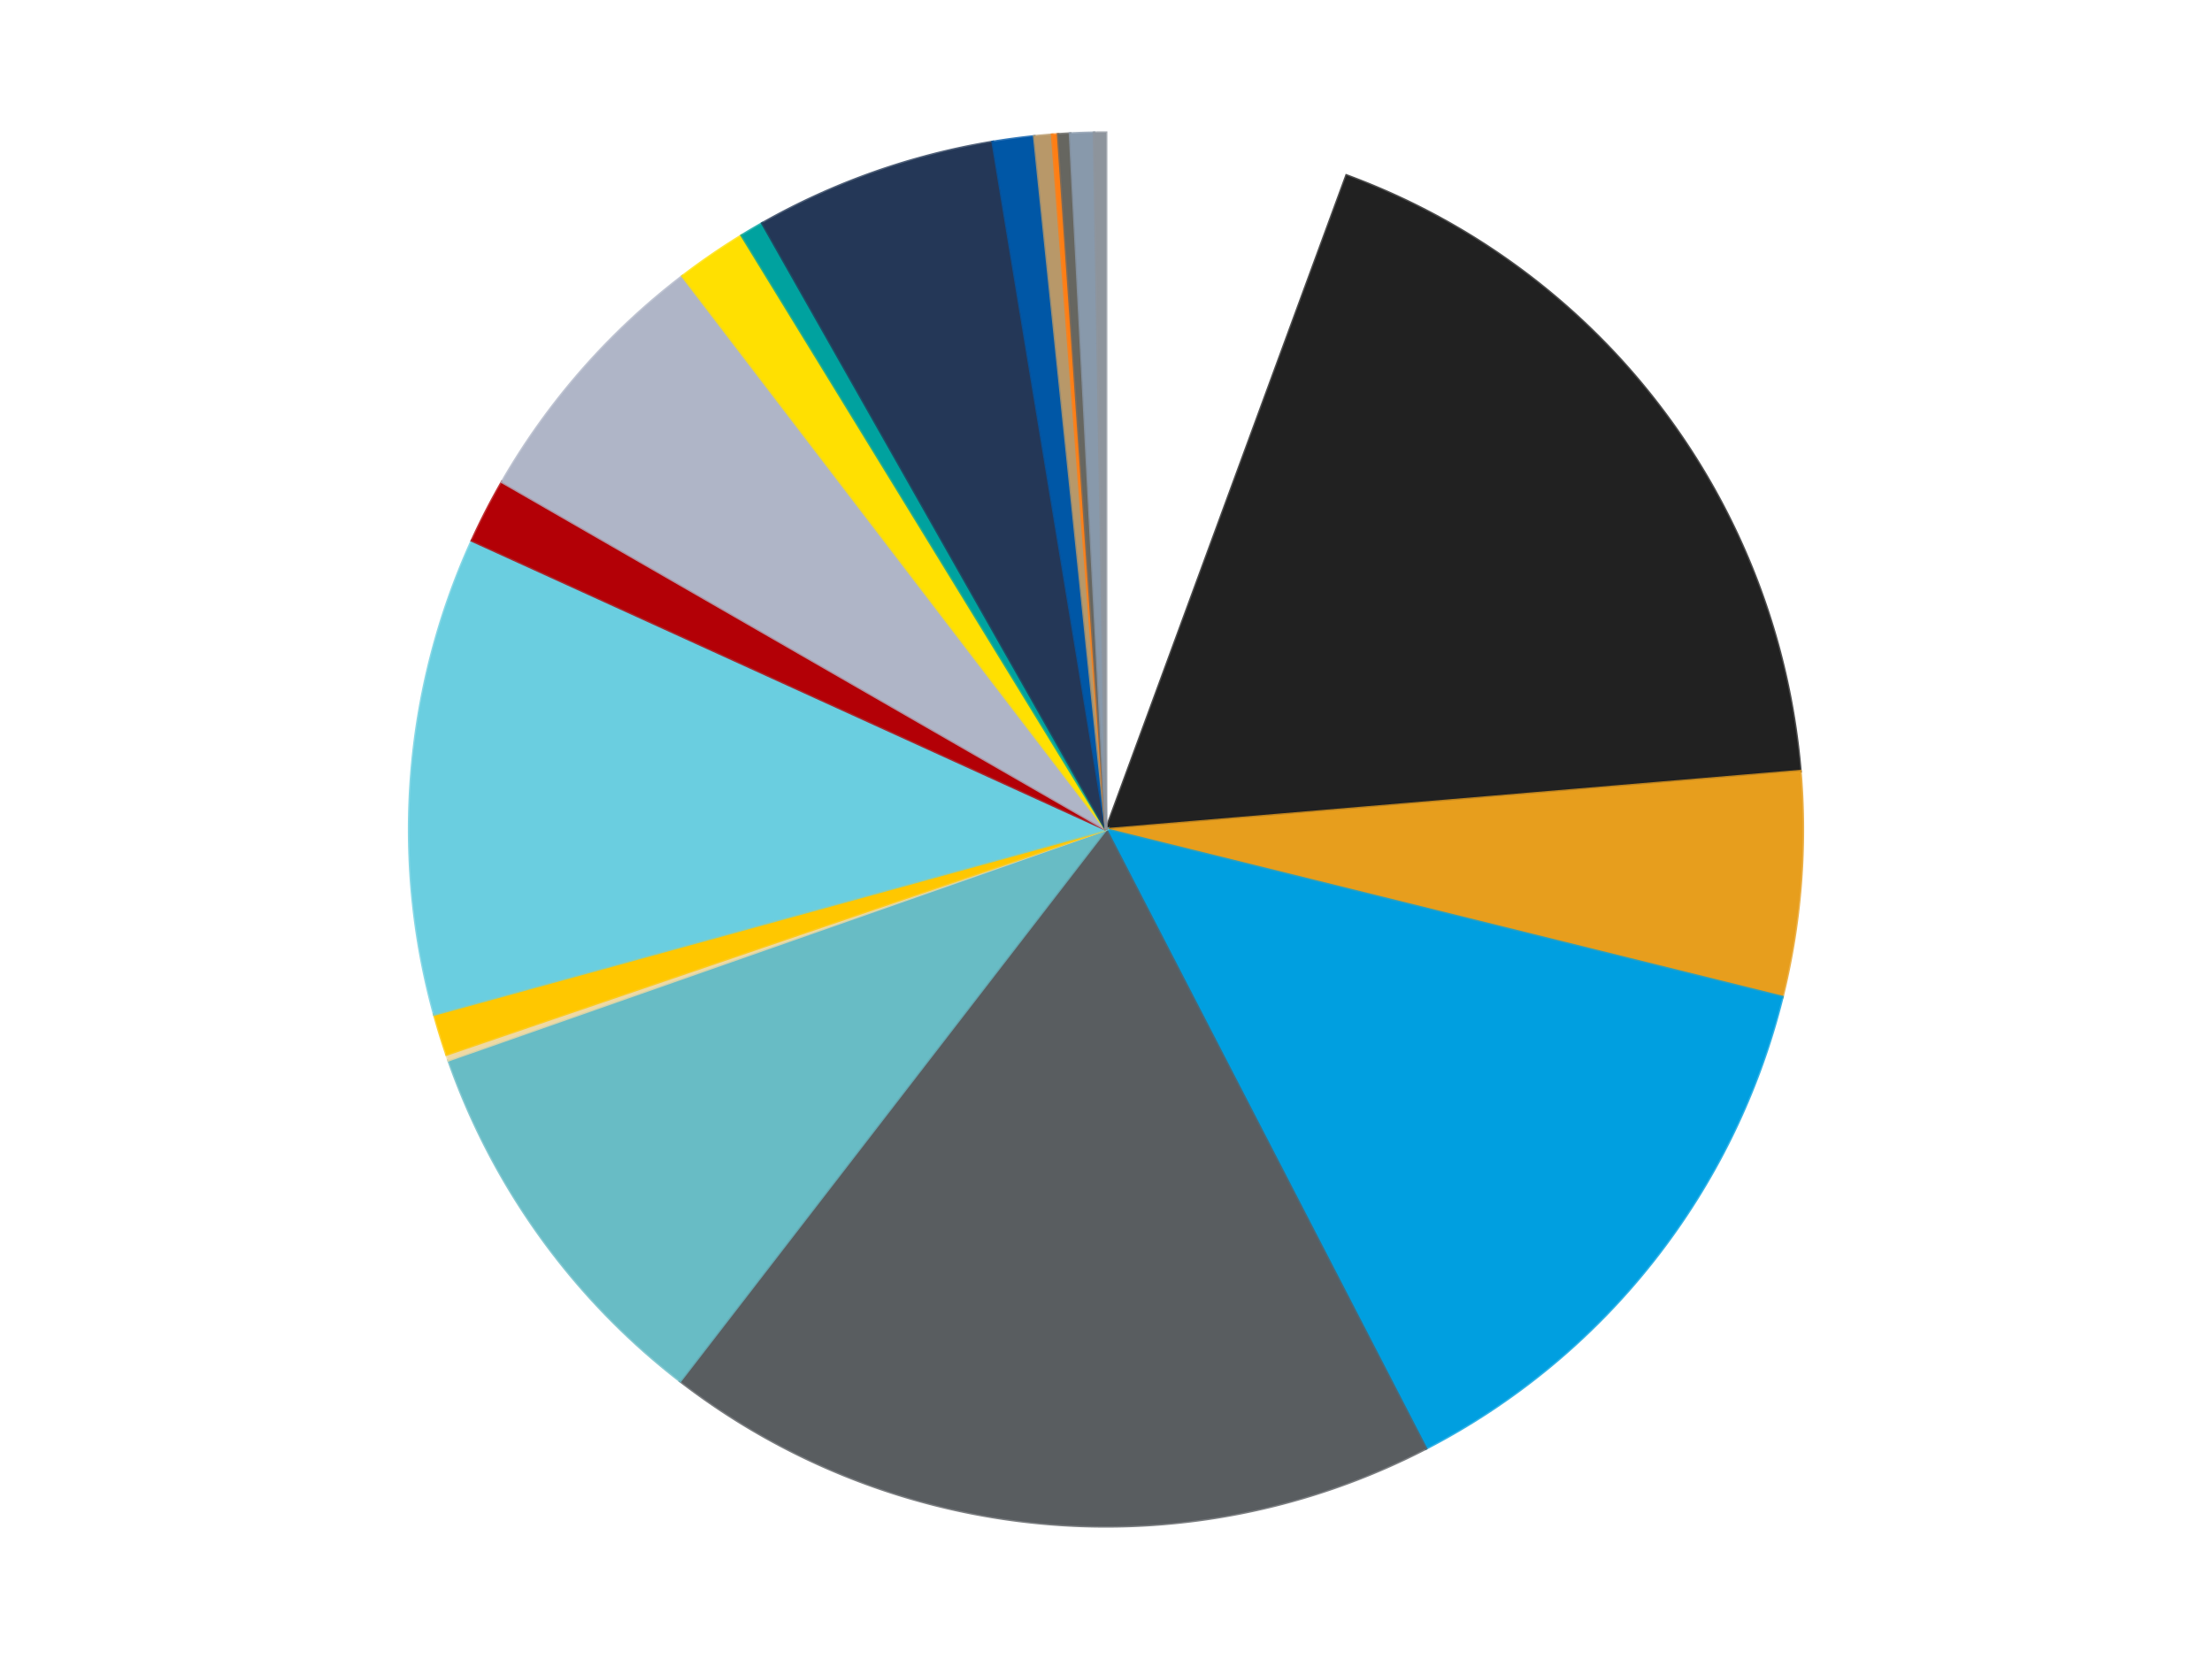 <?xml version='1.0' encoding='utf-8'?>
<svg xmlns="http://www.w3.org/2000/svg" xmlns:xlink="http://www.w3.org/1999/xlink" id="chart-e0e2fe6f-872d-439d-9c3f-3a92fe40ecd2" class="pygal-chart" viewBox="0 0 800 600"><!--Generated with pygal 3.0.4 (lxml) ©Kozea 2012-2016 on 2024-07-01--><!--http://pygal.org--><!--http://github.com/Kozea/pygal--><defs><style type="text/css">#chart-e0e2fe6f-872d-439d-9c3f-3a92fe40ecd2{-webkit-user-select:none;-webkit-font-smoothing:antialiased;font-family:Consolas,"Liberation Mono",Menlo,Courier,monospace}#chart-e0e2fe6f-872d-439d-9c3f-3a92fe40ecd2 .title{font-family:Consolas,"Liberation Mono",Menlo,Courier,monospace;font-size:16px}#chart-e0e2fe6f-872d-439d-9c3f-3a92fe40ecd2 .legends .legend text{font-family:Consolas,"Liberation Mono",Menlo,Courier,monospace;font-size:14px}#chart-e0e2fe6f-872d-439d-9c3f-3a92fe40ecd2 .axis text{font-family:Consolas,"Liberation Mono",Menlo,Courier,monospace;font-size:10px}#chart-e0e2fe6f-872d-439d-9c3f-3a92fe40ecd2 .axis text.major{font-family:Consolas,"Liberation Mono",Menlo,Courier,monospace;font-size:10px}#chart-e0e2fe6f-872d-439d-9c3f-3a92fe40ecd2 .text-overlay text.value{font-family:Consolas,"Liberation Mono",Menlo,Courier,monospace;font-size:16px}#chart-e0e2fe6f-872d-439d-9c3f-3a92fe40ecd2 .text-overlay text.label{font-family:Consolas,"Liberation Mono",Menlo,Courier,monospace;font-size:10px}#chart-e0e2fe6f-872d-439d-9c3f-3a92fe40ecd2 .tooltip{font-family:Consolas,"Liberation Mono",Menlo,Courier,monospace;font-size:14px}#chart-e0e2fe6f-872d-439d-9c3f-3a92fe40ecd2 text.no_data{font-family:Consolas,"Liberation Mono",Menlo,Courier,monospace;font-size:64px}
#chart-e0e2fe6f-872d-439d-9c3f-3a92fe40ecd2{background-color:transparent}#chart-e0e2fe6f-872d-439d-9c3f-3a92fe40ecd2 path,#chart-e0e2fe6f-872d-439d-9c3f-3a92fe40ecd2 line,#chart-e0e2fe6f-872d-439d-9c3f-3a92fe40ecd2 rect,#chart-e0e2fe6f-872d-439d-9c3f-3a92fe40ecd2 circle{-webkit-transition:150ms;-moz-transition:150ms;transition:150ms}#chart-e0e2fe6f-872d-439d-9c3f-3a92fe40ecd2 .graph &gt; .background{fill:transparent}#chart-e0e2fe6f-872d-439d-9c3f-3a92fe40ecd2 .plot &gt; .background{fill:transparent}#chart-e0e2fe6f-872d-439d-9c3f-3a92fe40ecd2 .graph{fill:rgba(0,0,0,.87)}#chart-e0e2fe6f-872d-439d-9c3f-3a92fe40ecd2 text.no_data{fill:rgba(0,0,0,1)}#chart-e0e2fe6f-872d-439d-9c3f-3a92fe40ecd2 .title{fill:rgba(0,0,0,1)}#chart-e0e2fe6f-872d-439d-9c3f-3a92fe40ecd2 .legends .legend text{fill:rgba(0,0,0,.87)}#chart-e0e2fe6f-872d-439d-9c3f-3a92fe40ecd2 .legends .legend:hover text{fill:rgba(0,0,0,1)}#chart-e0e2fe6f-872d-439d-9c3f-3a92fe40ecd2 .axis .line{stroke:rgba(0,0,0,1)}#chart-e0e2fe6f-872d-439d-9c3f-3a92fe40ecd2 .axis .guide.line{stroke:rgba(0,0,0,.54)}#chart-e0e2fe6f-872d-439d-9c3f-3a92fe40ecd2 .axis .major.line{stroke:rgba(0,0,0,.87)}#chart-e0e2fe6f-872d-439d-9c3f-3a92fe40ecd2 .axis text.major{fill:rgba(0,0,0,1)}#chart-e0e2fe6f-872d-439d-9c3f-3a92fe40ecd2 .axis.y .guides:hover .guide.line,#chart-e0e2fe6f-872d-439d-9c3f-3a92fe40ecd2 .line-graph .axis.x .guides:hover .guide.line,#chart-e0e2fe6f-872d-439d-9c3f-3a92fe40ecd2 .stackedline-graph .axis.x .guides:hover .guide.line,#chart-e0e2fe6f-872d-439d-9c3f-3a92fe40ecd2 .xy-graph .axis.x .guides:hover .guide.line{stroke:rgba(0,0,0,1)}#chart-e0e2fe6f-872d-439d-9c3f-3a92fe40ecd2 .axis .guides:hover text{fill:rgba(0,0,0,1)}#chart-e0e2fe6f-872d-439d-9c3f-3a92fe40ecd2 .reactive{fill-opacity:1.0;stroke-opacity:.8;stroke-width:1}#chart-e0e2fe6f-872d-439d-9c3f-3a92fe40ecd2 .ci{stroke:rgba(0,0,0,.87)}#chart-e0e2fe6f-872d-439d-9c3f-3a92fe40ecd2 .reactive.active,#chart-e0e2fe6f-872d-439d-9c3f-3a92fe40ecd2 .active .reactive{fill-opacity:0.6;stroke-opacity:.9;stroke-width:4}#chart-e0e2fe6f-872d-439d-9c3f-3a92fe40ecd2 .ci .reactive.active{stroke-width:1.5}#chart-e0e2fe6f-872d-439d-9c3f-3a92fe40ecd2 .series text{fill:rgba(0,0,0,1)}#chart-e0e2fe6f-872d-439d-9c3f-3a92fe40ecd2 .tooltip rect{fill:transparent;stroke:rgba(0,0,0,1);-webkit-transition:opacity 150ms;-moz-transition:opacity 150ms;transition:opacity 150ms}#chart-e0e2fe6f-872d-439d-9c3f-3a92fe40ecd2 .tooltip .label{fill:rgba(0,0,0,.87)}#chart-e0e2fe6f-872d-439d-9c3f-3a92fe40ecd2 .tooltip .label{fill:rgba(0,0,0,.87)}#chart-e0e2fe6f-872d-439d-9c3f-3a92fe40ecd2 .tooltip .legend{font-size:.8em;fill:rgba(0,0,0,.54)}#chart-e0e2fe6f-872d-439d-9c3f-3a92fe40ecd2 .tooltip .x_label{font-size:.6em;fill:rgba(0,0,0,1)}#chart-e0e2fe6f-872d-439d-9c3f-3a92fe40ecd2 .tooltip .xlink{font-size:.5em;text-decoration:underline}#chart-e0e2fe6f-872d-439d-9c3f-3a92fe40ecd2 .tooltip .value{font-size:1.5em}#chart-e0e2fe6f-872d-439d-9c3f-3a92fe40ecd2 .bound{font-size:.5em}#chart-e0e2fe6f-872d-439d-9c3f-3a92fe40ecd2 .max-value{font-size:.75em;fill:rgba(0,0,0,.54)}#chart-e0e2fe6f-872d-439d-9c3f-3a92fe40ecd2 .map-element{fill:transparent;stroke:rgba(0,0,0,.54) !important}#chart-e0e2fe6f-872d-439d-9c3f-3a92fe40ecd2 .map-element .reactive{fill-opacity:inherit;stroke-opacity:inherit}#chart-e0e2fe6f-872d-439d-9c3f-3a92fe40ecd2 .color-0,#chart-e0e2fe6f-872d-439d-9c3f-3a92fe40ecd2 .color-0 a:visited{stroke:#f44336;fill:#f44336}#chart-e0e2fe6f-872d-439d-9c3f-3a92fe40ecd2 .color-1,#chart-e0e2fe6f-872d-439d-9c3f-3a92fe40ecd2 .color-1 a:visited{stroke:#3f51b5;fill:#3f51b5}#chart-e0e2fe6f-872d-439d-9c3f-3a92fe40ecd2 .color-2,#chart-e0e2fe6f-872d-439d-9c3f-3a92fe40ecd2 .color-2 a:visited{stroke:#009688;fill:#009688}#chart-e0e2fe6f-872d-439d-9c3f-3a92fe40ecd2 .color-3,#chart-e0e2fe6f-872d-439d-9c3f-3a92fe40ecd2 .color-3 a:visited{stroke:#ffc107;fill:#ffc107}#chart-e0e2fe6f-872d-439d-9c3f-3a92fe40ecd2 .color-4,#chart-e0e2fe6f-872d-439d-9c3f-3a92fe40ecd2 .color-4 a:visited{stroke:#ff5722;fill:#ff5722}#chart-e0e2fe6f-872d-439d-9c3f-3a92fe40ecd2 .color-5,#chart-e0e2fe6f-872d-439d-9c3f-3a92fe40ecd2 .color-5 a:visited{stroke:#9c27b0;fill:#9c27b0}#chart-e0e2fe6f-872d-439d-9c3f-3a92fe40ecd2 .color-6,#chart-e0e2fe6f-872d-439d-9c3f-3a92fe40ecd2 .color-6 a:visited{stroke:#03a9f4;fill:#03a9f4}#chart-e0e2fe6f-872d-439d-9c3f-3a92fe40ecd2 .color-7,#chart-e0e2fe6f-872d-439d-9c3f-3a92fe40ecd2 .color-7 a:visited{stroke:#8bc34a;fill:#8bc34a}#chart-e0e2fe6f-872d-439d-9c3f-3a92fe40ecd2 .color-8,#chart-e0e2fe6f-872d-439d-9c3f-3a92fe40ecd2 .color-8 a:visited{stroke:#ff9800;fill:#ff9800}#chart-e0e2fe6f-872d-439d-9c3f-3a92fe40ecd2 .color-9,#chart-e0e2fe6f-872d-439d-9c3f-3a92fe40ecd2 .color-9 a:visited{stroke:#e91e63;fill:#e91e63}#chart-e0e2fe6f-872d-439d-9c3f-3a92fe40ecd2 .color-10,#chart-e0e2fe6f-872d-439d-9c3f-3a92fe40ecd2 .color-10 a:visited{stroke:#2196f3;fill:#2196f3}#chart-e0e2fe6f-872d-439d-9c3f-3a92fe40ecd2 .color-11,#chart-e0e2fe6f-872d-439d-9c3f-3a92fe40ecd2 .color-11 a:visited{stroke:#4caf50;fill:#4caf50}#chart-e0e2fe6f-872d-439d-9c3f-3a92fe40ecd2 .color-12,#chart-e0e2fe6f-872d-439d-9c3f-3a92fe40ecd2 .color-12 a:visited{stroke:#ffeb3b;fill:#ffeb3b}#chart-e0e2fe6f-872d-439d-9c3f-3a92fe40ecd2 .color-13,#chart-e0e2fe6f-872d-439d-9c3f-3a92fe40ecd2 .color-13 a:visited{stroke:#673ab7;fill:#673ab7}#chart-e0e2fe6f-872d-439d-9c3f-3a92fe40ecd2 .color-14,#chart-e0e2fe6f-872d-439d-9c3f-3a92fe40ecd2 .color-14 a:visited{stroke:#00bcd4;fill:#00bcd4}#chart-e0e2fe6f-872d-439d-9c3f-3a92fe40ecd2 .color-15,#chart-e0e2fe6f-872d-439d-9c3f-3a92fe40ecd2 .color-15 a:visited{stroke:#cddc39;fill:#cddc39}#chart-e0e2fe6f-872d-439d-9c3f-3a92fe40ecd2 .color-16,#chart-e0e2fe6f-872d-439d-9c3f-3a92fe40ecd2 .color-16 a:visited{stroke:#9e9e9e;fill:#9e9e9e}#chart-e0e2fe6f-872d-439d-9c3f-3a92fe40ecd2 .color-17,#chart-e0e2fe6f-872d-439d-9c3f-3a92fe40ecd2 .color-17 a:visited{stroke:#607d8b;fill:#607d8b}#chart-e0e2fe6f-872d-439d-9c3f-3a92fe40ecd2 .color-18,#chart-e0e2fe6f-872d-439d-9c3f-3a92fe40ecd2 .color-18 a:visited{stroke:#7b0f07;fill:#7b0f07}#chart-e0e2fe6f-872d-439d-9c3f-3a92fe40ecd2 .color-19,#chart-e0e2fe6f-872d-439d-9c3f-3a92fe40ecd2 .color-19 a:visited{stroke:#141938;fill:#141938}#chart-e0e2fe6f-872d-439d-9c3f-3a92fe40ecd2 .text-overlay .color-0 text{fill:black}#chart-e0e2fe6f-872d-439d-9c3f-3a92fe40ecd2 .text-overlay .color-1 text{fill:black}#chart-e0e2fe6f-872d-439d-9c3f-3a92fe40ecd2 .text-overlay .color-2 text{fill:black}#chart-e0e2fe6f-872d-439d-9c3f-3a92fe40ecd2 .text-overlay .color-3 text{fill:black}#chart-e0e2fe6f-872d-439d-9c3f-3a92fe40ecd2 .text-overlay .color-4 text{fill:black}#chart-e0e2fe6f-872d-439d-9c3f-3a92fe40ecd2 .text-overlay .color-5 text{fill:black}#chart-e0e2fe6f-872d-439d-9c3f-3a92fe40ecd2 .text-overlay .color-6 text{fill:black}#chart-e0e2fe6f-872d-439d-9c3f-3a92fe40ecd2 .text-overlay .color-7 text{fill:black}#chart-e0e2fe6f-872d-439d-9c3f-3a92fe40ecd2 .text-overlay .color-8 text{fill:black}#chart-e0e2fe6f-872d-439d-9c3f-3a92fe40ecd2 .text-overlay .color-9 text{fill:black}#chart-e0e2fe6f-872d-439d-9c3f-3a92fe40ecd2 .text-overlay .color-10 text{fill:black}#chart-e0e2fe6f-872d-439d-9c3f-3a92fe40ecd2 .text-overlay .color-11 text{fill:black}#chart-e0e2fe6f-872d-439d-9c3f-3a92fe40ecd2 .text-overlay .color-12 text{fill:black}#chart-e0e2fe6f-872d-439d-9c3f-3a92fe40ecd2 .text-overlay .color-13 text{fill:black}#chart-e0e2fe6f-872d-439d-9c3f-3a92fe40ecd2 .text-overlay .color-14 text{fill:black}#chart-e0e2fe6f-872d-439d-9c3f-3a92fe40ecd2 .text-overlay .color-15 text{fill:black}#chart-e0e2fe6f-872d-439d-9c3f-3a92fe40ecd2 .text-overlay .color-16 text{fill:black}#chart-e0e2fe6f-872d-439d-9c3f-3a92fe40ecd2 .text-overlay .color-17 text{fill:black}#chart-e0e2fe6f-872d-439d-9c3f-3a92fe40ecd2 .text-overlay .color-18 text{fill:black}#chart-e0e2fe6f-872d-439d-9c3f-3a92fe40ecd2 .text-overlay .color-19 text{fill:white}
#chart-e0e2fe6f-872d-439d-9c3f-3a92fe40ecd2 text.no_data{text-anchor:middle}#chart-e0e2fe6f-872d-439d-9c3f-3a92fe40ecd2 .guide.line{fill:none}#chart-e0e2fe6f-872d-439d-9c3f-3a92fe40ecd2 .centered{text-anchor:middle}#chart-e0e2fe6f-872d-439d-9c3f-3a92fe40ecd2 .title{text-anchor:middle}#chart-e0e2fe6f-872d-439d-9c3f-3a92fe40ecd2 .legends .legend text{fill-opacity:1}#chart-e0e2fe6f-872d-439d-9c3f-3a92fe40ecd2 .axis.x text{text-anchor:middle}#chart-e0e2fe6f-872d-439d-9c3f-3a92fe40ecd2 .axis.x:not(.web) text[transform]{text-anchor:start}#chart-e0e2fe6f-872d-439d-9c3f-3a92fe40ecd2 .axis.x:not(.web) text[transform].backwards{text-anchor:end}#chart-e0e2fe6f-872d-439d-9c3f-3a92fe40ecd2 .axis.y text{text-anchor:end}#chart-e0e2fe6f-872d-439d-9c3f-3a92fe40ecd2 .axis.y text[transform].backwards{text-anchor:start}#chart-e0e2fe6f-872d-439d-9c3f-3a92fe40ecd2 .axis.y2 text{text-anchor:start}#chart-e0e2fe6f-872d-439d-9c3f-3a92fe40ecd2 .axis.y2 text[transform].backwards{text-anchor:end}#chart-e0e2fe6f-872d-439d-9c3f-3a92fe40ecd2 .axis .guide.line{stroke-dasharray:4,4;stroke:black}#chart-e0e2fe6f-872d-439d-9c3f-3a92fe40ecd2 .axis .major.guide.line{stroke-dasharray:6,6;stroke:black}#chart-e0e2fe6f-872d-439d-9c3f-3a92fe40ecd2 .horizontal .axis.y .guide.line,#chart-e0e2fe6f-872d-439d-9c3f-3a92fe40ecd2 .horizontal .axis.y2 .guide.line,#chart-e0e2fe6f-872d-439d-9c3f-3a92fe40ecd2 .vertical .axis.x .guide.line{opacity:0}#chart-e0e2fe6f-872d-439d-9c3f-3a92fe40ecd2 .horizontal .axis.always_show .guide.line,#chart-e0e2fe6f-872d-439d-9c3f-3a92fe40ecd2 .vertical .axis.always_show .guide.line{opacity:1 !important}#chart-e0e2fe6f-872d-439d-9c3f-3a92fe40ecd2 .axis.y .guides:hover .guide.line,#chart-e0e2fe6f-872d-439d-9c3f-3a92fe40ecd2 .axis.y2 .guides:hover .guide.line,#chart-e0e2fe6f-872d-439d-9c3f-3a92fe40ecd2 .axis.x .guides:hover .guide.line{opacity:1}#chart-e0e2fe6f-872d-439d-9c3f-3a92fe40ecd2 .axis .guides:hover text{opacity:1}#chart-e0e2fe6f-872d-439d-9c3f-3a92fe40ecd2 .nofill{fill:none}#chart-e0e2fe6f-872d-439d-9c3f-3a92fe40ecd2 .subtle-fill{fill-opacity:.2}#chart-e0e2fe6f-872d-439d-9c3f-3a92fe40ecd2 .dot{stroke-width:1px;fill-opacity:1;stroke-opacity:1}#chart-e0e2fe6f-872d-439d-9c3f-3a92fe40ecd2 .dot.active{stroke-width:5px}#chart-e0e2fe6f-872d-439d-9c3f-3a92fe40ecd2 .dot.negative{fill:transparent}#chart-e0e2fe6f-872d-439d-9c3f-3a92fe40ecd2 text,#chart-e0e2fe6f-872d-439d-9c3f-3a92fe40ecd2 tspan{stroke:none !important}#chart-e0e2fe6f-872d-439d-9c3f-3a92fe40ecd2 .series text.active{opacity:1}#chart-e0e2fe6f-872d-439d-9c3f-3a92fe40ecd2 .tooltip rect{fill-opacity:.95;stroke-width:.5}#chart-e0e2fe6f-872d-439d-9c3f-3a92fe40ecd2 .tooltip text{fill-opacity:1}#chart-e0e2fe6f-872d-439d-9c3f-3a92fe40ecd2 .showable{visibility:hidden}#chart-e0e2fe6f-872d-439d-9c3f-3a92fe40ecd2 .showable.shown{visibility:visible}#chart-e0e2fe6f-872d-439d-9c3f-3a92fe40ecd2 .gauge-background{fill:rgba(229,229,229,1);stroke:none}#chart-e0e2fe6f-872d-439d-9c3f-3a92fe40ecd2 .bg-lines{stroke:transparent;stroke-width:2px}</style><script type="text/javascript">window.pygal = window.pygal || {};window.pygal.config = window.pygal.config || {};window.pygal.config['e0e2fe6f-872d-439d-9c3f-3a92fe40ecd2'] = {"allow_interruptions": false, "box_mode": "extremes", "classes": ["pygal-chart"], "css": ["file://style.css", "file://graph.css"], "defs": [], "disable_xml_declaration": false, "dots_size": 2.5, "dynamic_print_values": false, "explicit_size": false, "fill": false, "force_uri_protocol": "https", "formatter": null, "half_pie": false, "height": 600, "include_x_axis": false, "inner_radius": 0, "interpolate": null, "interpolation_parameters": {}, "interpolation_precision": 250, "inverse_y_axis": false, "js": ["//kozea.github.io/pygal.js/2.0.x/pygal-tooltips.min.js"], "legend_at_bottom": false, "legend_at_bottom_columns": null, "legend_box_size": 12, "logarithmic": false, "margin": 20, "margin_bottom": null, "margin_left": null, "margin_right": null, "margin_top": null, "max_scale": 16, "min_scale": 4, "missing_value_fill_truncation": "x", "no_data_text": "No data", "no_prefix": false, "order_min": null, "pretty_print": false, "print_labels": false, "print_values": false, "print_values_position": "center", "print_zeroes": true, "range": null, "rounded_bars": null, "secondary_range": null, "show_dots": true, "show_legend": false, "show_minor_x_labels": true, "show_minor_y_labels": true, "show_only_major_dots": false, "show_x_guides": false, "show_x_labels": true, "show_y_guides": true, "show_y_labels": true, "spacing": 10, "stack_from_top": false, "strict": false, "stroke": true, "stroke_style": null, "style": {"background": "transparent", "ci_colors": [], "colors": ["#F44336", "#3F51B5", "#009688", "#FFC107", "#FF5722", "#9C27B0", "#03A9F4", "#8BC34A", "#FF9800", "#E91E63", "#2196F3", "#4CAF50", "#FFEB3B", "#673AB7", "#00BCD4", "#CDDC39", "#9E9E9E", "#607D8B"], "dot_opacity": "1", "font_family": "Consolas, \"Liberation Mono\", Menlo, Courier, monospace", "foreground": "rgba(0, 0, 0, .87)", "foreground_strong": "rgba(0, 0, 0, 1)", "foreground_subtle": "rgba(0, 0, 0, .54)", "guide_stroke_color": "black", "guide_stroke_dasharray": "4,4", "label_font_family": "Consolas, \"Liberation Mono\", Menlo, Courier, monospace", "label_font_size": 10, "legend_font_family": "Consolas, \"Liberation Mono\", Menlo, Courier, monospace", "legend_font_size": 14, "major_guide_stroke_color": "black", "major_guide_stroke_dasharray": "6,6", "major_label_font_family": "Consolas, \"Liberation Mono\", Menlo, Courier, monospace", "major_label_font_size": 10, "no_data_font_family": "Consolas, \"Liberation Mono\", Menlo, Courier, monospace", "no_data_font_size": 64, "opacity": "1.0", "opacity_hover": "0.6", "plot_background": "transparent", "stroke_opacity": ".8", "stroke_opacity_hover": ".9", "stroke_width": "1", "stroke_width_hover": "4", "title_font_family": "Consolas, \"Liberation Mono\", Menlo, Courier, monospace", "title_font_size": 16, "tooltip_font_family": "Consolas, \"Liberation Mono\", Menlo, Courier, monospace", "tooltip_font_size": 14, "transition": "150ms", "value_background": "rgba(229, 229, 229, 1)", "value_colors": [], "value_font_family": "Consolas, \"Liberation Mono\", Menlo, Courier, monospace", "value_font_size": 16, "value_label_font_family": "Consolas, \"Liberation Mono\", Menlo, Courier, monospace", "value_label_font_size": 10}, "title": null, "tooltip_border_radius": 0, "tooltip_fancy_mode": true, "truncate_label": null, "truncate_legend": null, "width": 800, "x_label_rotation": 0, "x_labels": null, "x_labels_major": null, "x_labels_major_count": null, "x_labels_major_every": null, "x_title": null, "xrange": null, "y_label_rotation": 0, "y_labels": null, "y_labels_major": null, "y_labels_major_count": null, "y_labels_major_every": null, "y_title": null, "zero": 0, "legends": ["White", "Black", "Pearl Gold", "Dark Azure", "Dark Bluish Gray", "Trans-Light Blue", "Tan", "Bright Light Orange", "Medium Azure", "Red", "Light Bluish Gray", "Yellow", "Dark Turquoise", "Dark Blue", "Blue", "Dark Tan", "Orange", "Pearl Dark Gray", "Sand Blue", "Flat Silver"]}</script><script type="text/javascript" xlink:href="https://kozea.github.io/pygal.js/2.0.x/pygal-tooltips.min.js"/></defs><title>Pygal</title><g class="graph pie-graph vertical"><rect x="0" y="0" width="800" height="600" class="background"/><g transform="translate(20, 20)" class="plot"><rect x="0" y="0" width="760" height="560" class="background"/><g class="series serie-0 color-0"><g class="slices"><g class="slice" style="fill: #FFFFFF; stroke: #FFFFFF"><path d="M380 28 A252 252 0 0 1 466.98 43.487 L380 280 A0 0 0 0 0 380 280 z" class="slice reactive tooltip-trigger"/><desc class="value">41</desc><desc class="x centered">402.0870260176788</desc><desc class="y centered">155.95096420489847</desc></g></g></g><g class="series serie-1 color-1"><g class="slices"><g class="slice" style="fill: #212121; stroke: #212121"><path d="M466.98 43.487 A252 252 0 0 1 631.116 258.906 L380 280 A0 0 0 0 0 380 280 z" class="slice reactive tooltip-trigger"/><desc class="value">132</desc><desc class="x centered">480.2229129696066</desc><desc class="y centered">203.63660748836094</desc></g></g></g><g class="series serie-2 color-2"><g class="slices"><g class="slice" style="fill: #E79E1D; stroke: #E79E1D"><path d="M631.116 258.906 A252 252 0 0 1 624.607 340.591 L380 280 A0 0 0 0 0 380 280 z" class="slice reactive tooltip-trigger"/><desc class="value">38</desc><desc class="x centered">505.60196596507825</desc><desc class="y centered">290.00730461749424</desc></g></g></g><g class="series serie-3 color-3"><g class="slices"><g class="slice" style="fill: #009FE0; stroke: #009FE0"><path d="M624.607 340.591 A252 252 0 0 1 495.706 503.866 L380 280 A0 0 0 0 0 380 280 z" class="slice reactive tooltip-trigger"/><desc class="value">99</desc><desc class="x centered">478.8954321927171</desc><desc class="y centered">358.0749222952908</desc></g></g></g><g class="series serie-4 color-4"><g class="slices"><g class="slice" style="fill: #595D60; stroke: #595D60"><path d="M495.706 503.866 A252 252 0 0 1 225.984 479.457 L380 280 A0 0 0 0 0 380 280 z" class="slice reactive tooltip-trigger"/><desc class="value">132</desc><desc class="x centered">368.64381121240143</desc><desc class="y centered">405.4871984555414</desc></g></g></g><g class="series serie-5 color-5"><g class="slices"><g class="slice" style="fill: #68BCC5; stroke: #68BCC5"><path d="M225.984 479.457 A252 252 0 0 1 142.205 363.413 L380 280 A0 0 0 0 0 380 280 z" class="slice reactive tooltip-trigger"/><desc class="value">67</desc><desc class="x centered">277.8415179693342</desc><desc class="y centered">353.75394599063924</desc></g></g></g><g class="series serie-6 color-6"><g class="slices"><g class="slice" style="fill: #EED9A4; stroke: #EED9A4"><path d="M142.205 363.413 A252 252 0 0 1 141.497 361.366 L380 280 A0 0 0 0 0 380 280 z" class="slice reactive tooltip-trigger"/><desc class="value">1</desc><desc class="x centered">260.92453090716674</desc><desc class="y centered">321.1950562606937</desc></g></g></g><g class="series serie-7 color-7"><g class="slices"><g class="slice" style="fill: #FFC700; stroke: #FFC700"><path d="M141.497 361.366 A252 252 0 0 1 137.036 346.877 L380 280 A0 0 0 0 0 380 280 z" class="slice reactive tooltip-trigger"/><desc class="value">7</desc><desc class="x centered">259.5788408479665</desc><desc class="y centered">317.077546149666</desc></g></g></g><g class="series serie-8 color-8"><g class="slices"><g class="slice" style="fill: #6ACEE0; stroke: #6ACEE0"><path d="M137.036 346.877 A252 252 0 0 1 150.691 175.495 L380 280 A0 0 0 0 0 380 280 z" class="slice reactive tooltip-trigger"/><desc class="value">81</desc><desc class="x centered">254.39803403492172</desc><desc class="y centered">269.9926953825058</desc></g></g></g><g class="series serie-9 color-9"><g class="slices"><g class="slice" style="fill: #B30006; stroke: #B30006"><path d="M150.691 175.495 A252 252 0 0 1 161.581 154.313 L380 280 A0 0 0 0 0 380 280 z" class="slice reactive tooltip-trigger"/><desc class="value">11</desc><desc class="x centered">267.94288924080263</desc><desc class="y centered">222.38746726361558</desc></g></g></g><g class="series serie-10 color-10"><g class="slices"><g class="slice" style="fill: #AFB5C7; stroke: #AFB5C7"><path d="M161.581 154.313 A252 252 0 0 1 226.843 79.883 L380 280 A0 0 0 0 0 380 280 z" class="slice reactive tooltip-trigger"/><desc class="value">46</desc><desc class="x centered">285.26074631394783</desc><desc class="y centered">196.93090941264705</desc></g></g></g><g class="series serie-11 color-11"><g class="slices"><g class="slice" style="fill: #FFE001; stroke: #FFE001"><path d="M226.843 79.883 A252 252 0 0 1 248.261 65.177 L380 280 A0 0 0 0 0 380 280 z" class="slice reactive tooltip-trigger"/><desc class="value">12</desc><desc class="x centered">308.68116769305163</desc><desc class="y centered">176.12688433298356</desc></g></g></g><g class="series serie-12 color-12"><g class="slices"><g class="slice" style="fill: #00A29F; stroke: #00A29F"><path d="M248.261 65.177 A252 252 0 0 1 255.723 60.776 L380 280 A0 0 0 0 0 380 280 z" class="slice reactive tooltip-trigger"/><desc class="value">4</desc><desc class="x centered">315.9866708827331</desc><desc class="y centered">171.47215244314265</desc></g></g></g><g class="series serie-13 color-13"><g class="slices"><g class="slice" style="fill: #243757; stroke: #243757"><path d="M255.723 60.776 A252 252 0 0 1 339.028 31.353 L380 280 A0 0 0 0 0 380 280 z" class="slice reactive tooltip-trigger"/><desc class="value">41</desc><desc class="x centered">338.0381854299785</desc><desc class="y centered">161.19256707599843</desc></g></g></g><g class="series serie-14 color-14"><g class="slices"><g class="slice" style="fill: #0057A6; stroke: #0057A6"><path d="M339.028 31.353 A252 252 0 0 1 354.054 29.339 L380 280 A0 0 0 0 0 380 280 z" class="slice reactive tooltip-trigger"/><desc class="value">7</desc><desc class="x centered">363.2629383675792</desc><desc class="y centered">155.11657128380665</desc></g></g></g><g class="series serie-15 color-15"><g class="slices"><g class="slice" style="fill: #B89869; stroke: #B89869"><path d="M354.054 29.339 A252 252 0 0 1 360.525 28.754 L380 280 A0 0 0 0 0 380 280 z" class="slice reactive tooltip-trigger"/><desc class="value">3</desc><desc class="x centered">368.6438112124013</desc><desc class="y centered">154.51280154445868</desc></g></g></g><g class="series serie-16 color-16"><g class="slices"><g class="slice" style="fill: #FF7E14; stroke: #FF7E14"><path d="M360.525 28.754 A252 252 0 0 1 362.685 28.596 L380 280 A0 0 0 0 0 380 280 z" class="slice reactive tooltip-trigger"/><desc class="value">1</desc><desc class="x centered">370.8025903527256</desc><desc class="y centered">154.3361322583925</desc></g></g></g><g class="series serie-17 color-17"><g class="slices"><g class="slice" style="fill: #666660; stroke: #666660"><path d="M362.685 28.596 A252 252 0 0 1 367.01 28.335 L380 280 A0 0 0 0 0 380 280 z" class="slice reactive tooltip-trigger"/><desc class="value">2</desc><desc class="x centered">372.4234932753916</desc><desc class="y centered">154.22799776638698</desc></g></g></g><g class="series serie-18 color-18"><g class="slices"><g class="slice" style="fill: #8899AB; stroke: #8899AB"><path d="M367.01 28.335 A252 252 0 0 1 375.668 28.037 L380 280 A0 0 0 0 0 380 280 z" class="slice reactive tooltip-trigger"/><desc class="value">4</desc><desc class="x centered">375.6688077328307</desc><desc class="y centered">154.07446337797558</desc></g></g></g><g class="series serie-19 color-19"><g class="slices"><g class="slice" style="fill: #8D949C; stroke: #8D949C"><path d="M375.668 28.037 A252 252 0 0 1 380 28 L380 280 A0 0 0 0 0 380 280 z" class="slice reactive tooltip-trigger"/><desc class="value">2</desc><desc class="x centered">378.91700191443624</desc><desc class="y centered">154.00465439093924</desc></g></g></g></g><g class="titles"/><g transform="translate(20, 20)" class="plot overlay"><g class="series serie-0 color-0"/><g class="series serie-1 color-1"/><g class="series serie-2 color-2"/><g class="series serie-3 color-3"/><g class="series serie-4 color-4"/><g class="series serie-5 color-5"/><g class="series serie-6 color-6"/><g class="series serie-7 color-7"/><g class="series serie-8 color-8"/><g class="series serie-9 color-9"/><g class="series serie-10 color-10"/><g class="series serie-11 color-11"/><g class="series serie-12 color-12"/><g class="series serie-13 color-13"/><g class="series serie-14 color-14"/><g class="series serie-15 color-15"/><g class="series serie-16 color-16"/><g class="series serie-17 color-17"/><g class="series serie-18 color-18"/><g class="series serie-19 color-19"/></g><g transform="translate(20, 20)" class="plot text-overlay"><g class="series serie-0 color-0"/><g class="series serie-1 color-1"/><g class="series serie-2 color-2"/><g class="series serie-3 color-3"/><g class="series serie-4 color-4"/><g class="series serie-5 color-5"/><g class="series serie-6 color-6"/><g class="series serie-7 color-7"/><g class="series serie-8 color-8"/><g class="series serie-9 color-9"/><g class="series serie-10 color-10"/><g class="series serie-11 color-11"/><g class="series serie-12 color-12"/><g class="series serie-13 color-13"/><g class="series serie-14 color-14"/><g class="series serie-15 color-15"/><g class="series serie-16 color-16"/><g class="series serie-17 color-17"/><g class="series serie-18 color-18"/><g class="series serie-19 color-19"/></g><g transform="translate(20, 20)" class="plot tooltip-overlay"><g transform="translate(0 0)" style="opacity: 0" class="tooltip"><rect rx="0" ry="0" width="0" height="0" class="tooltip-box"/><g class="text"/></g></g></g></svg>